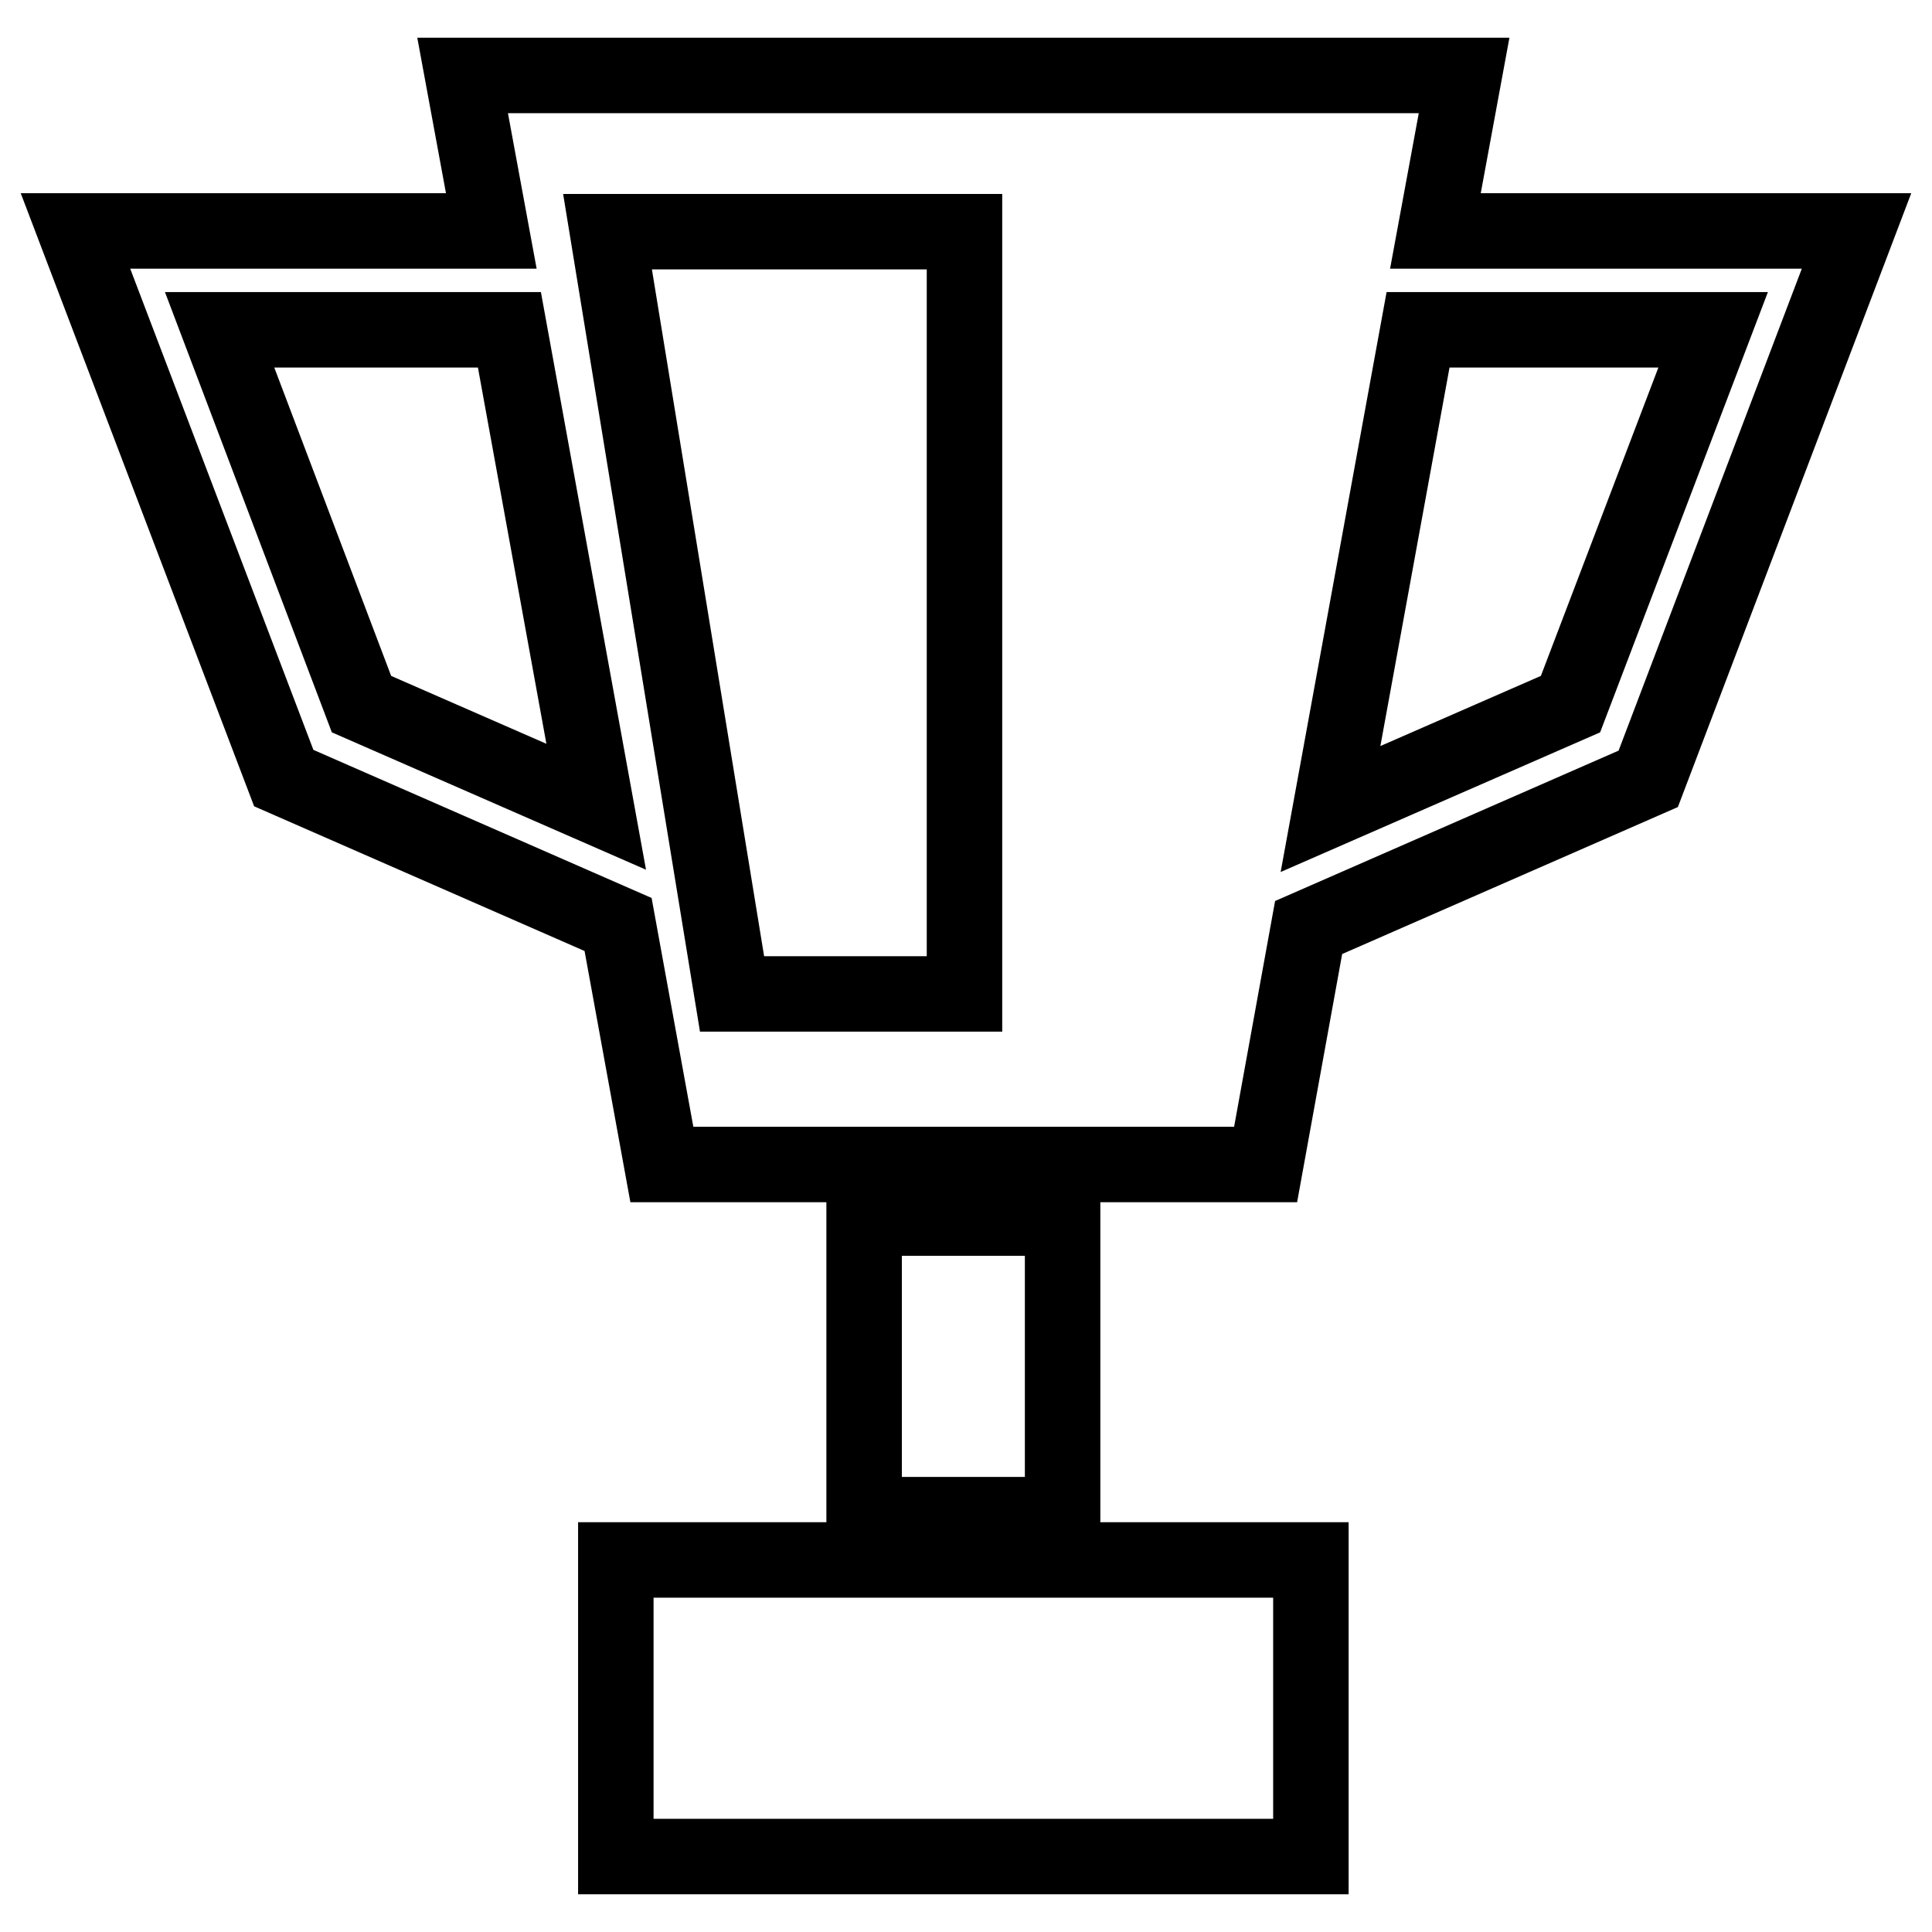 <?xml version="1.0" encoding="utf-8"?>
<!-- Svg Vector Icons : http://www.onlinewebfonts.com/icon -->
<!DOCTYPE svg PUBLIC "-//W3C//DTD SVG 1.1//EN" "http://www.w3.org/Graphics/SVG/1.1/DTD/svg11.dtd">
<svg version="1.1" xmlns="http://www.w3.org/2000/svg" xmlns:xlink="http://www.w3.org/1999/xlink" x="0px" y="0px" viewBox="0 0 256 256" enable-background="new 0 0 256 256" xml:space="preserve">
<g> <path stroke-width="10" fill-opacity="0" stroke="#000000"  d="M81.6,206.7h92.1V246H81.6V206.7z M114.5,161.4h26.3v39.3h-26.3V161.4z M190.2,30.6L194,10H61.3l3.8,20.6 H10l27.6,72.5l44.3,19.4l5.8,31.8h80l5.7-31.4l45-19.7L246,30.6H190.2z M47.9,93.3L29.1,43.7h38.4L79,106.9L47.9,93.3z  M127.8,131.7H97l-16.5-101h47.3L127.8,131.7L127.8,131.7z M208.1,93.3l-31.8,13.9l11.6-63.5h39.1L208.1,93.3z"/></g>
</svg>